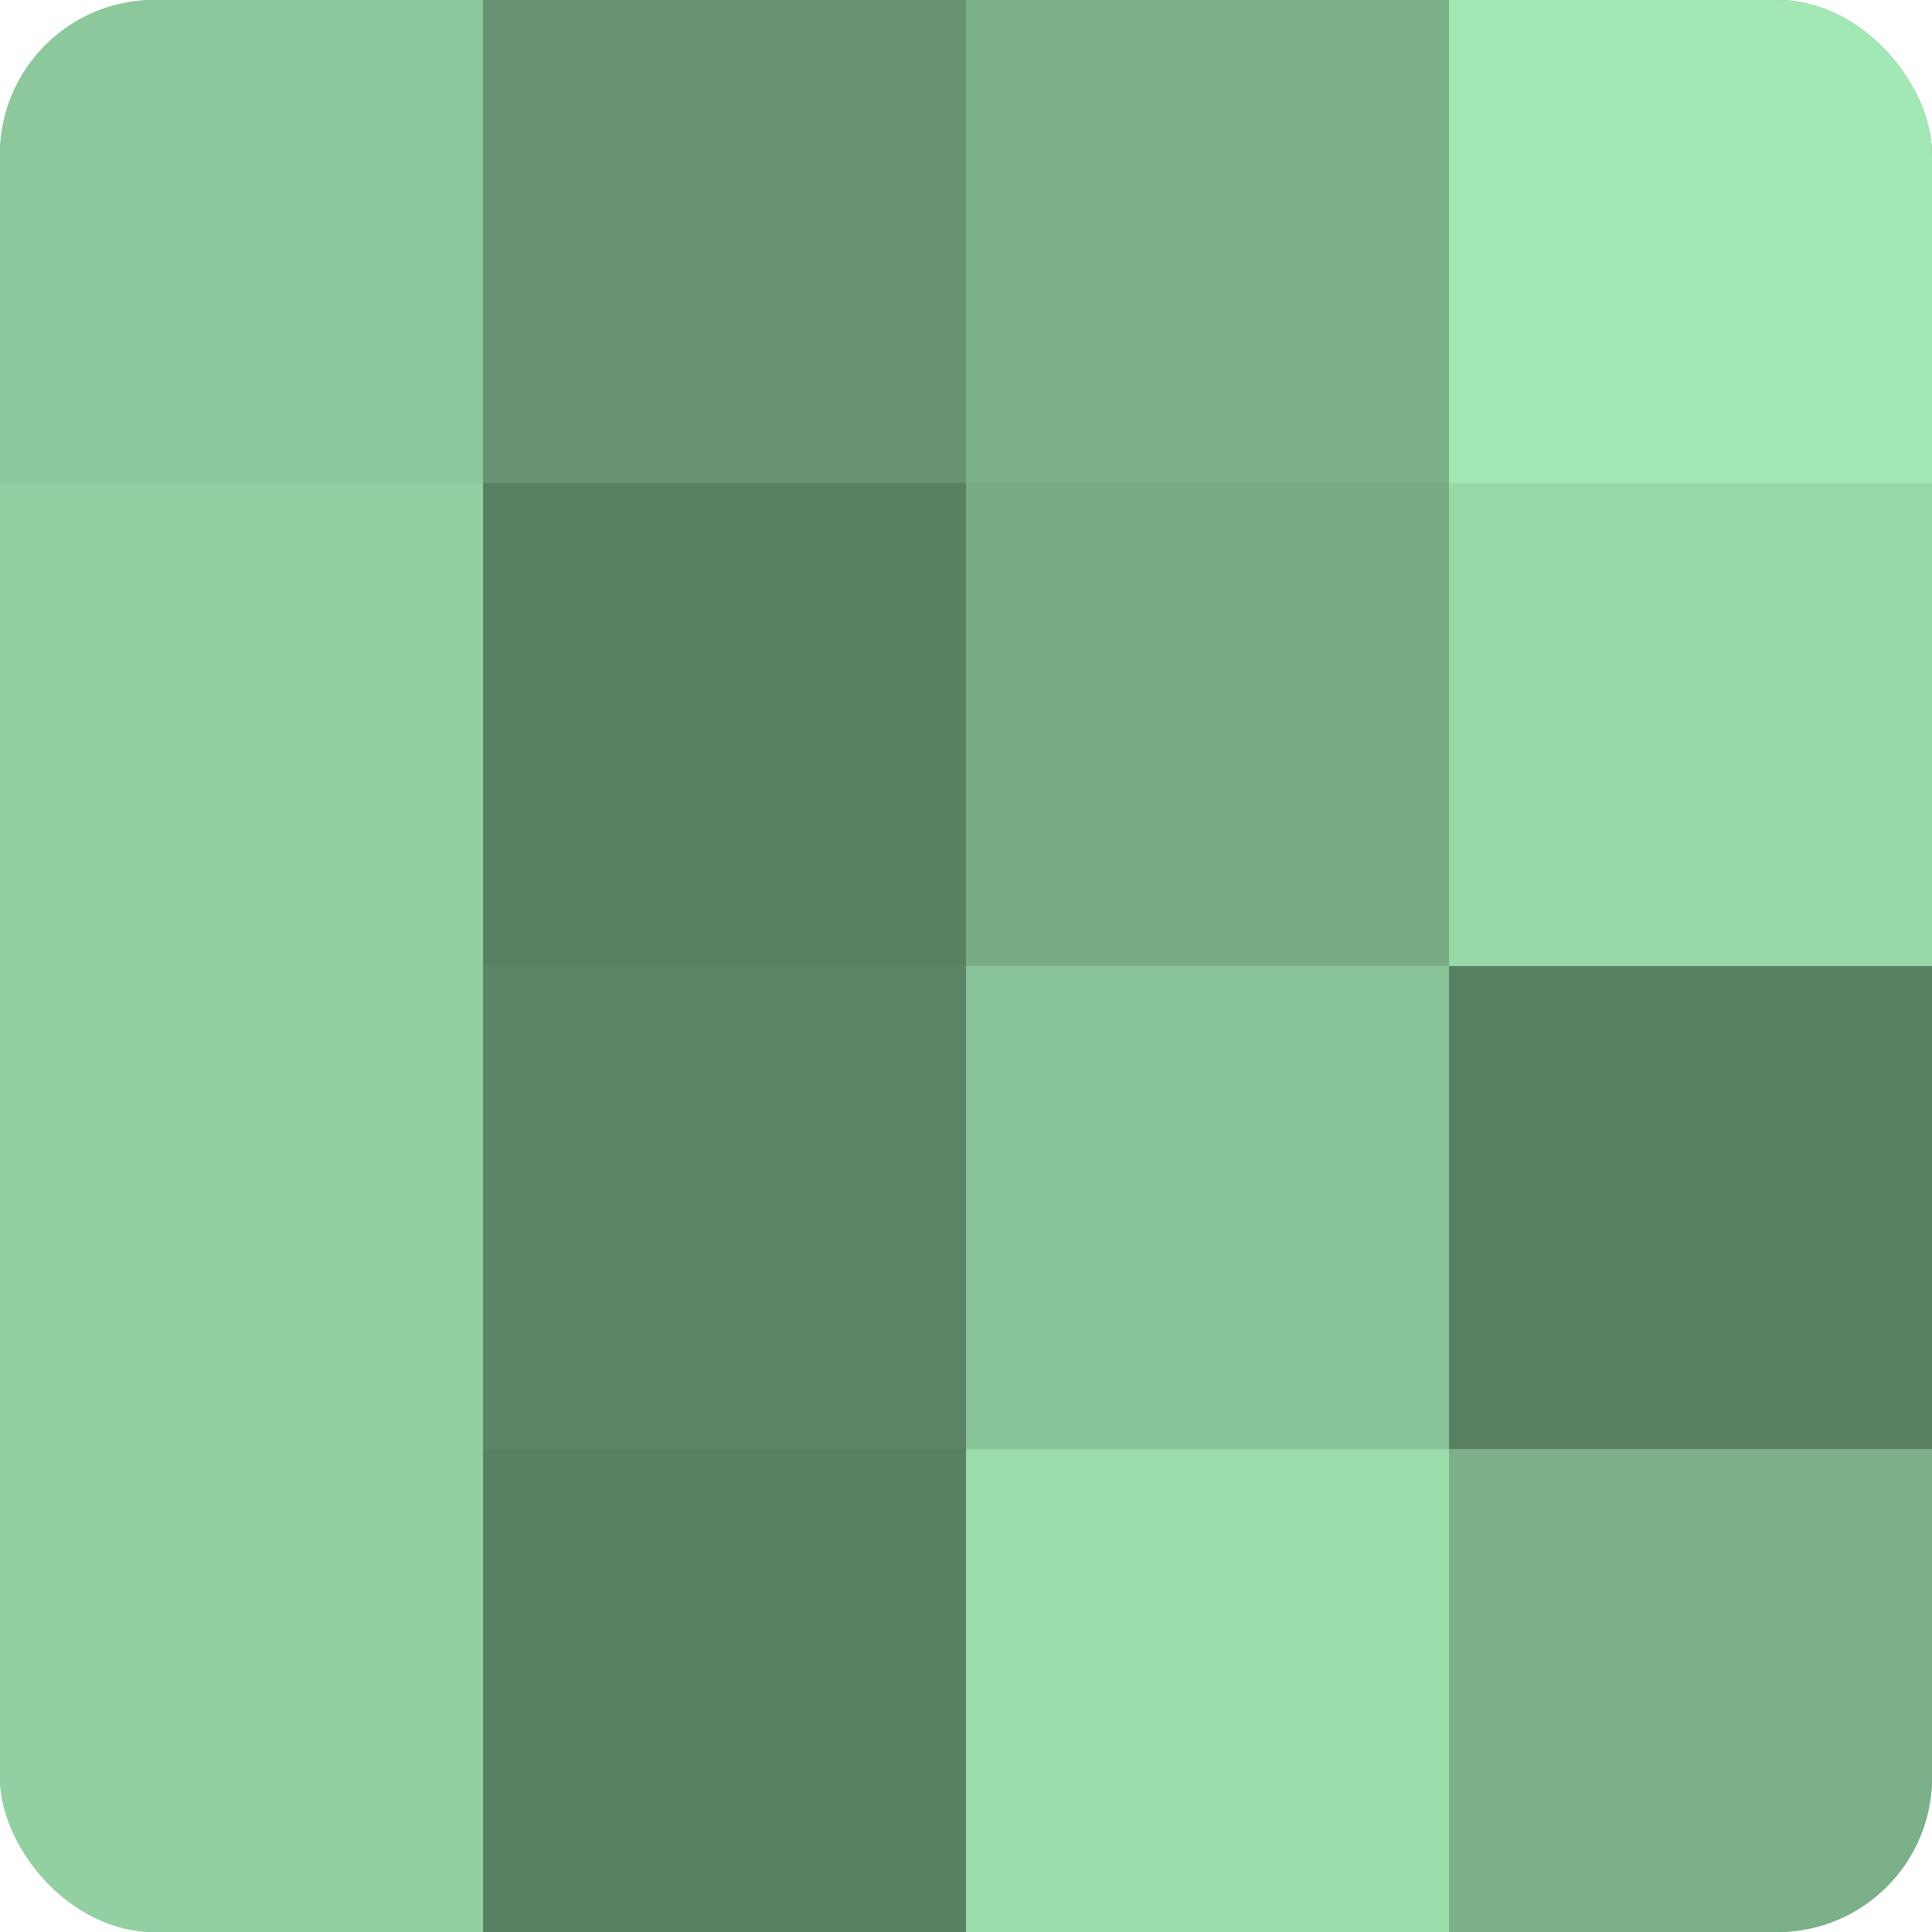 <?xml version="1.0" encoding="UTF-8"?>
<svg xmlns="http://www.w3.org/2000/svg" width="60" height="60" viewBox="0 0 100 100" preserveAspectRatio="xMidYMid meet"><defs><clipPath id="c" width="100" height="100"><rect width="100" height="100" rx="8" ry="8"/></clipPath></defs><g clip-path="url(#c)"><rect width="100" height="100" fill="#70a07c"/><rect width="25" height="25" fill="#8cc89b"/><rect y="25" width="25" height="25" fill="#92d0a1"/><rect y="50" width="25" height="25" fill="#92d0a1"/><rect y="75" width="25" height="25" fill="#92d0a1"/><rect x="25" width="25" height="25" fill="#689473"/><rect x="25" y="25" width="25" height="25" fill="#5a8063"/><rect x="25" y="50" width="25" height="25" fill="#5d8466"/><rect x="25" y="75" width="25" height="25" fill="#5a8063"/><rect x="50" width="25" height="25" fill="#7bb088"/><rect x="50" y="25" width="25" height="25" fill="#78ac85"/><rect x="50" y="50" width="25" height="25" fill="#89c498"/><rect x="50" y="75" width="25" height="25" fill="#9adcaa"/><rect x="75" width="25" height="25" fill="#a2e8b4"/><rect x="75" y="25" width="25" height="25" fill="#97d8a7"/><rect x="75" y="50" width="25" height="25" fill="#5a8063"/><rect x="75" y="75" width="25" height="25" fill="#7bb088"/></g></svg>
